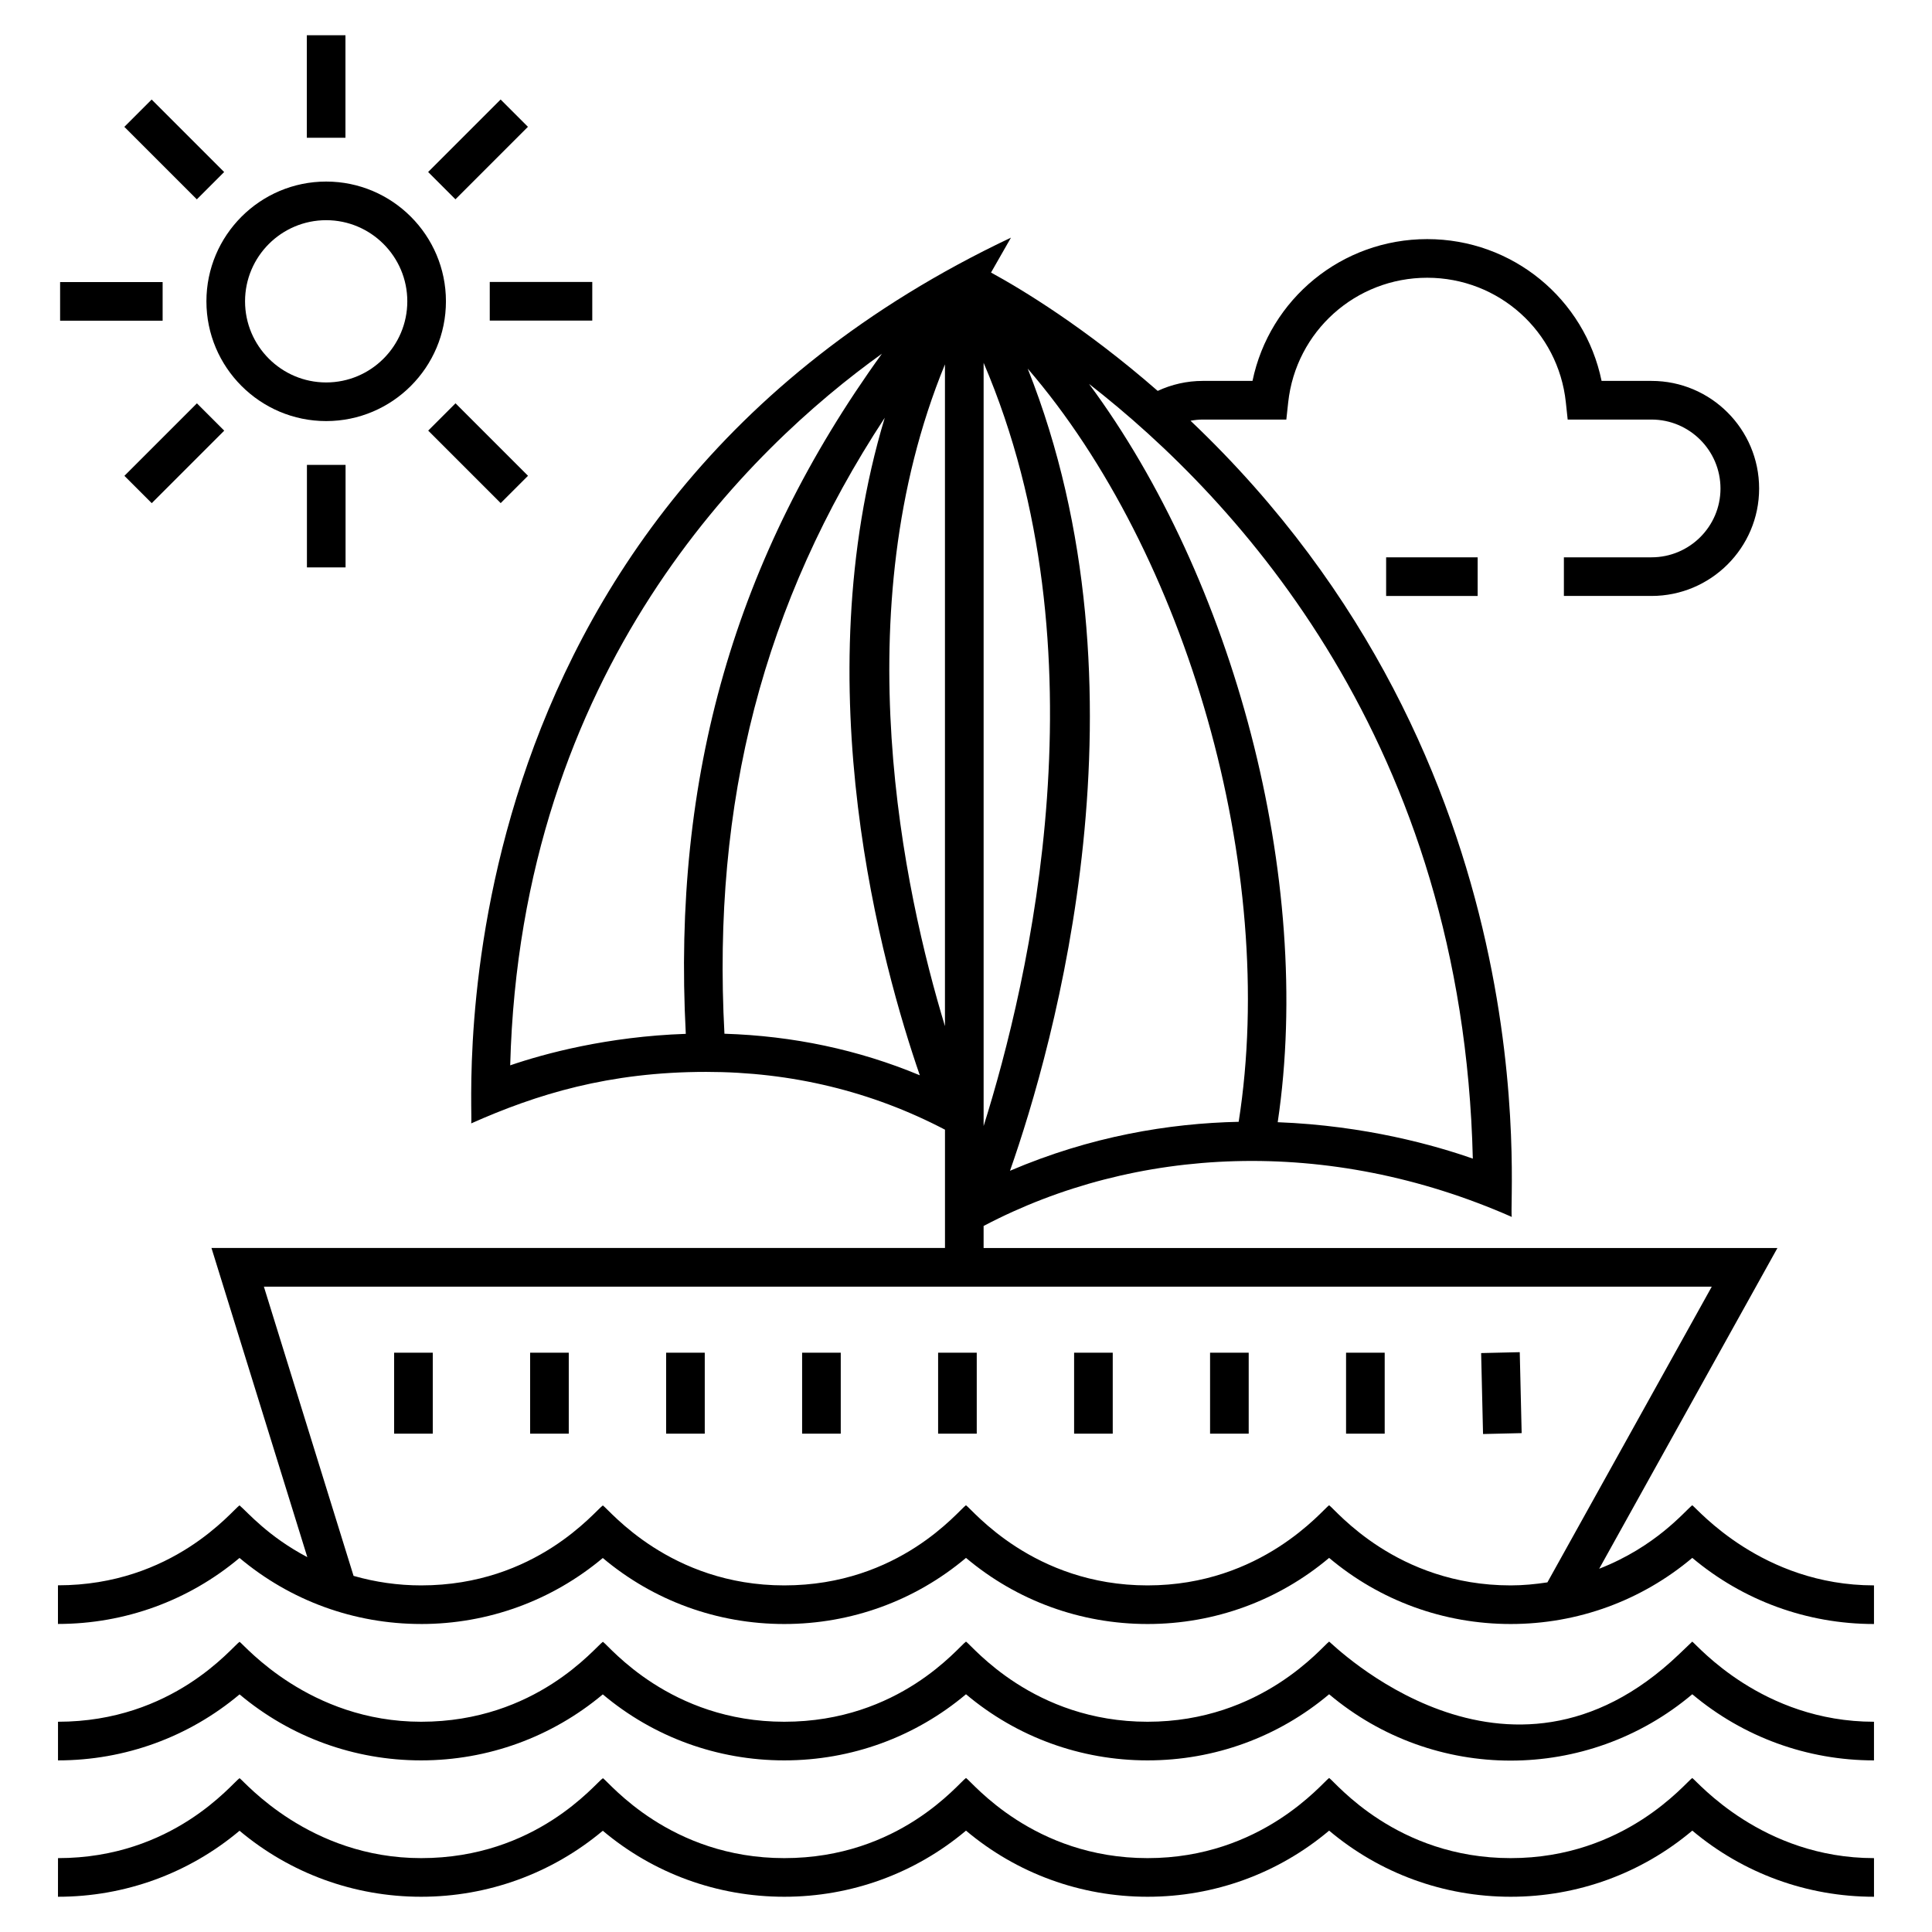 <?xml version="1.0" encoding="UTF-8"?>
<!-- Uploaded to: ICON Repo, www.svgrepo.com, Generator: ICON Repo Mixer Tools -->
<svg fill="#000000" width="800px" height="800px" version="1.1" viewBox="144 144 512 512" xmlns="http://www.w3.org/2000/svg">
 <g>
  <path d="m511.34 291.7h24.254v10.238h-24.254z"/>
  <path d="m230.44 255.59c17.504 0 31.738-14.238 31.738-31.738 0-17.504-14.238-31.738-31.738-31.738-17.504 0-31.738 14.238-31.738 31.738 0 17.504 14.234 31.738 31.738 31.738zm0-53.238c11.855 0 21.5 9.645 21.5 21.5s-9.645 21.5-21.5 21.5c-11.855 0-21.5-9.645-21.5-21.5s9.645-21.5 21.5-21.5z"/>
  <path d="m225.31 153.34h10.238v27.168h-10.238z"/>
  <path d="m184.19 170.38 19.211 19.211-7.238 7.238-19.211-19.211z"/>
  <path d="m159.93 218.75h27.168v10.238h-27.168z"/>
  <path d="m184.21 277.34-7.238-7.238 19.211-19.211 7.238 7.238z"/>
  <path d="m225.34 267.2h10.238v27.168h-10.238z"/>
  <path d="m276.69 277.33-19.211-19.211 7.238-7.238 19.211 19.211z"/>
  <path d="m273.79 218.72h27.168v10.238h-27.168z"/>
  <path d="m276.67 170.37 7.238 7.238-19.211 19.211-7.238-7.238z"/>
  <path d="m255.6 646.66c17.719 0 34.641-6.18 48.148-17.492 13.438 11.312 30.336 17.492 48.09 17.492 17.773 0 34.695-6.191 48.16-17.523 13.457 11.332 30.367 17.523 48.117 17.523s34.66-6.191 48.117-17.523c13.461 11.332 30.371 17.523 48.121 17.523s34.664-6.191 48.125-17.527c13.496 11.336 30.418 17.527 48.152 17.527v-10.238c-29.664 0-46.828-20.332-48.164-21.234-1.77 1.195-17.848 21.234-48.113 21.234-30.289 0-46.383-20.066-48.117-21.242-1.746 1.18-17.84 21.242-48.117 21.242-30.289 0-46.383-20.066-48.117-21.242-1.988 1.344-17.582 21.242-48.16 21.242-30.277 0-46.328-20.016-48.066-21.188-2.027 1.363-17.672 21.188-48.172 21.188-29.664 0-46.781-20.289-48.117-21.188-1.988 1.34-17.617 21.188-48.117 21.188l-0.008 10.238c17.734 0 34.648-6.18 48.117-17.492 13.473 11.312 30.383 17.492 48.121 17.492z"/>
  <path d="m255.6 610.52c17.719 0 34.641-6.18 48.148-17.492 13.438 11.312 30.336 17.492 48.09 17.492 17.773 0 34.695-6.191 48.16-17.523 13.461 11.336 30.371 17.523 48.117 17.523 17.75 0 34.66-6.191 48.117-17.523 13.906 11.723 31.008 17.582 48.117 17.582 17.105-0.004 34.219-5.863 48.125-17.586 13.496 11.336 30.418 17.527 48.152 17.527v-10.238c-29.664 0-46.828-20.332-48.164-21.234l-3.527 3.371c-45.668 43.629-92.188-3.176-92.699-3.379-1.746 1.18-17.84 21.242-48.117 21.242s-46.383-20.066-48.117-21.238c-2 1.352-17.582 21.238-48.16 21.238-30.277 0-46.328-20.016-48.066-21.188-2.027 1.363-17.672 21.188-48.172 21.188-29.664 0-46.781-20.289-48.117-21.188-1.988 1.34-17.617 21.188-48.117 21.188v10.238c17.734 0 34.648-6.18 48.117-17.492 13.465 11.312 30.375 17.492 48.113 17.492z"/>
  <path d="m255.6 574.38c17.723 0 34.645-6.18 48.148-17.492 13.438 11.316 30.336 17.492 48.09 17.492 17.773 0 34.699-6.191 48.16-17.523 13.457 11.336 30.367 17.523 48.117 17.523s34.66-6.191 48.117-17.523c13.457 11.336 30.367 17.523 48.117 17.523 17.754 0 34.664-6.191 48.125-17.527 13.492 11.336 30.414 17.527 48.152 17.527v-10.238c-29.664 0-46.828-20.336-48.164-21.238-2.129 1.738-9.707 11-24.66 16.828l47.234-84.992-210.37-0.004v-5.856c0.031-0.016 0.066-0.02 0.102-0.039 39.984-21 91.02-23.867 139.88-2.34-1.047-3.992 11.016-119.71-85.145-211 1.055-0.188 2.125-0.312 3.231-0.312h22.156l0.496-4.566c2.051-18.82 17.887-33.016 36.84-33.016 18.941 0 34.734 14.188 36.738 33.004l0.488 4.578h22.215c10.078 0 18.281 8.199 18.281 18.281 0 10.051-8.199 18.227-18.281 18.227h-23.219v10.238h23.219c15.727 0 28.52-12.77 28.52-28.469 0-15.727-12.793-28.52-28.52-28.52h-13.23c-4.469-21.719-23.582-37.578-46.211-37.578-22.633 0-41.785 15.859-46.301 37.578h-13.191c-4.16 0-8.219 0.922-11.93 2.648-19.336-16.883-36.188-27.012-44.172-31.363l5.285-9.25c-155.62 73.625-142.23 231.62-143.04 234.73 17.328-7.711 36.457-13.648 62.262-13.648 22.586 0 43.879 5.156 63.293 15.316v31.348h-194.39l25.402 81.934c-10.402-5.492-15.645-11.723-17.969-13.723-1.957 1.32-17.617 21.188-48.117 21.188v10.238c17.738 0 34.648-6.18 48.117-17.492 13.469 11.32 30.379 17.504 48.117 17.504zm216.66-133.09c-18.457 0.395-39.242 3.84-60.602 12.977 11.598-33.023 38.551-127.39 4.695-212.58 42.012 48.73 66.461 132.57 55.906 199.61zm-67.59 1.121v-202.26c32.66 76.266 12.102 163.79 0 202.26zm129.64 8.641c-9.727-3.43-28.359-8.762-51.703-9.656 9.645-64.723-11.82-144.15-50.004-195.66 39.699 30.906 99.102 95.301 101.71 205.32zm-156.59-213.32c-38.953 53.926-55.562 112-51.977 180.25-20.812 0.707-37.527 5.258-46.535 8.344 2.773-105.05 63.652-163.58 98.512-188.59zm-41.734 180.22c-3.305-61.375 10.297-114.22 42.484-163.24-21.453 71.16-0.605 145.66 9.293 174.25-16.273-6.785-33.629-10.449-51.777-11.012zm58.438-177.39v175.38c-10.777-35.473-26.949-109.75 0-175.38zm-180.49 244.42h383.7l-43.555 78.363c-3.203 0.484-6.441 0.801-9.734 0.801-30.289 0-46.383-20.066-48.117-21.242-1.746 1.18-17.84 21.242-48.117 21.242-30.289 0-46.383-20.066-48.117-21.242-1.961 1.324-17.582 21.242-48.16 21.242-30.277 0-46.332-20.016-48.07-21.188-2.027 1.363-17.668 21.188-48.168 21.188-6.129 0-12.141-0.871-17.898-2.523z"/>
  <path d="m248.45 502.48h10.238v21.457h-10.238z"/>
  <path d="m284.49 502.48h10.238v21.457h-10.238z"/>
  <path d="m320.53 502.48h10.238v21.457h-10.238z"/>
  <path d="m356.57 502.48h10.238v21.457h-10.238z"/>
  <path d="m392.61 502.48h10.238v21.457h-10.238z"/>
  <path d="m428.65 502.48h10.238v21.457h-10.238z"/>
  <path d="m464.68 502.48h10.238v21.457h-10.238z"/>
  <path d="m500.72 502.48h10.238v21.457h-10.238z"/>
  <path d="m546.75 502.34 0.504 21.453-10.234 0.238-0.504-21.453z"/>
 </g>
</svg>